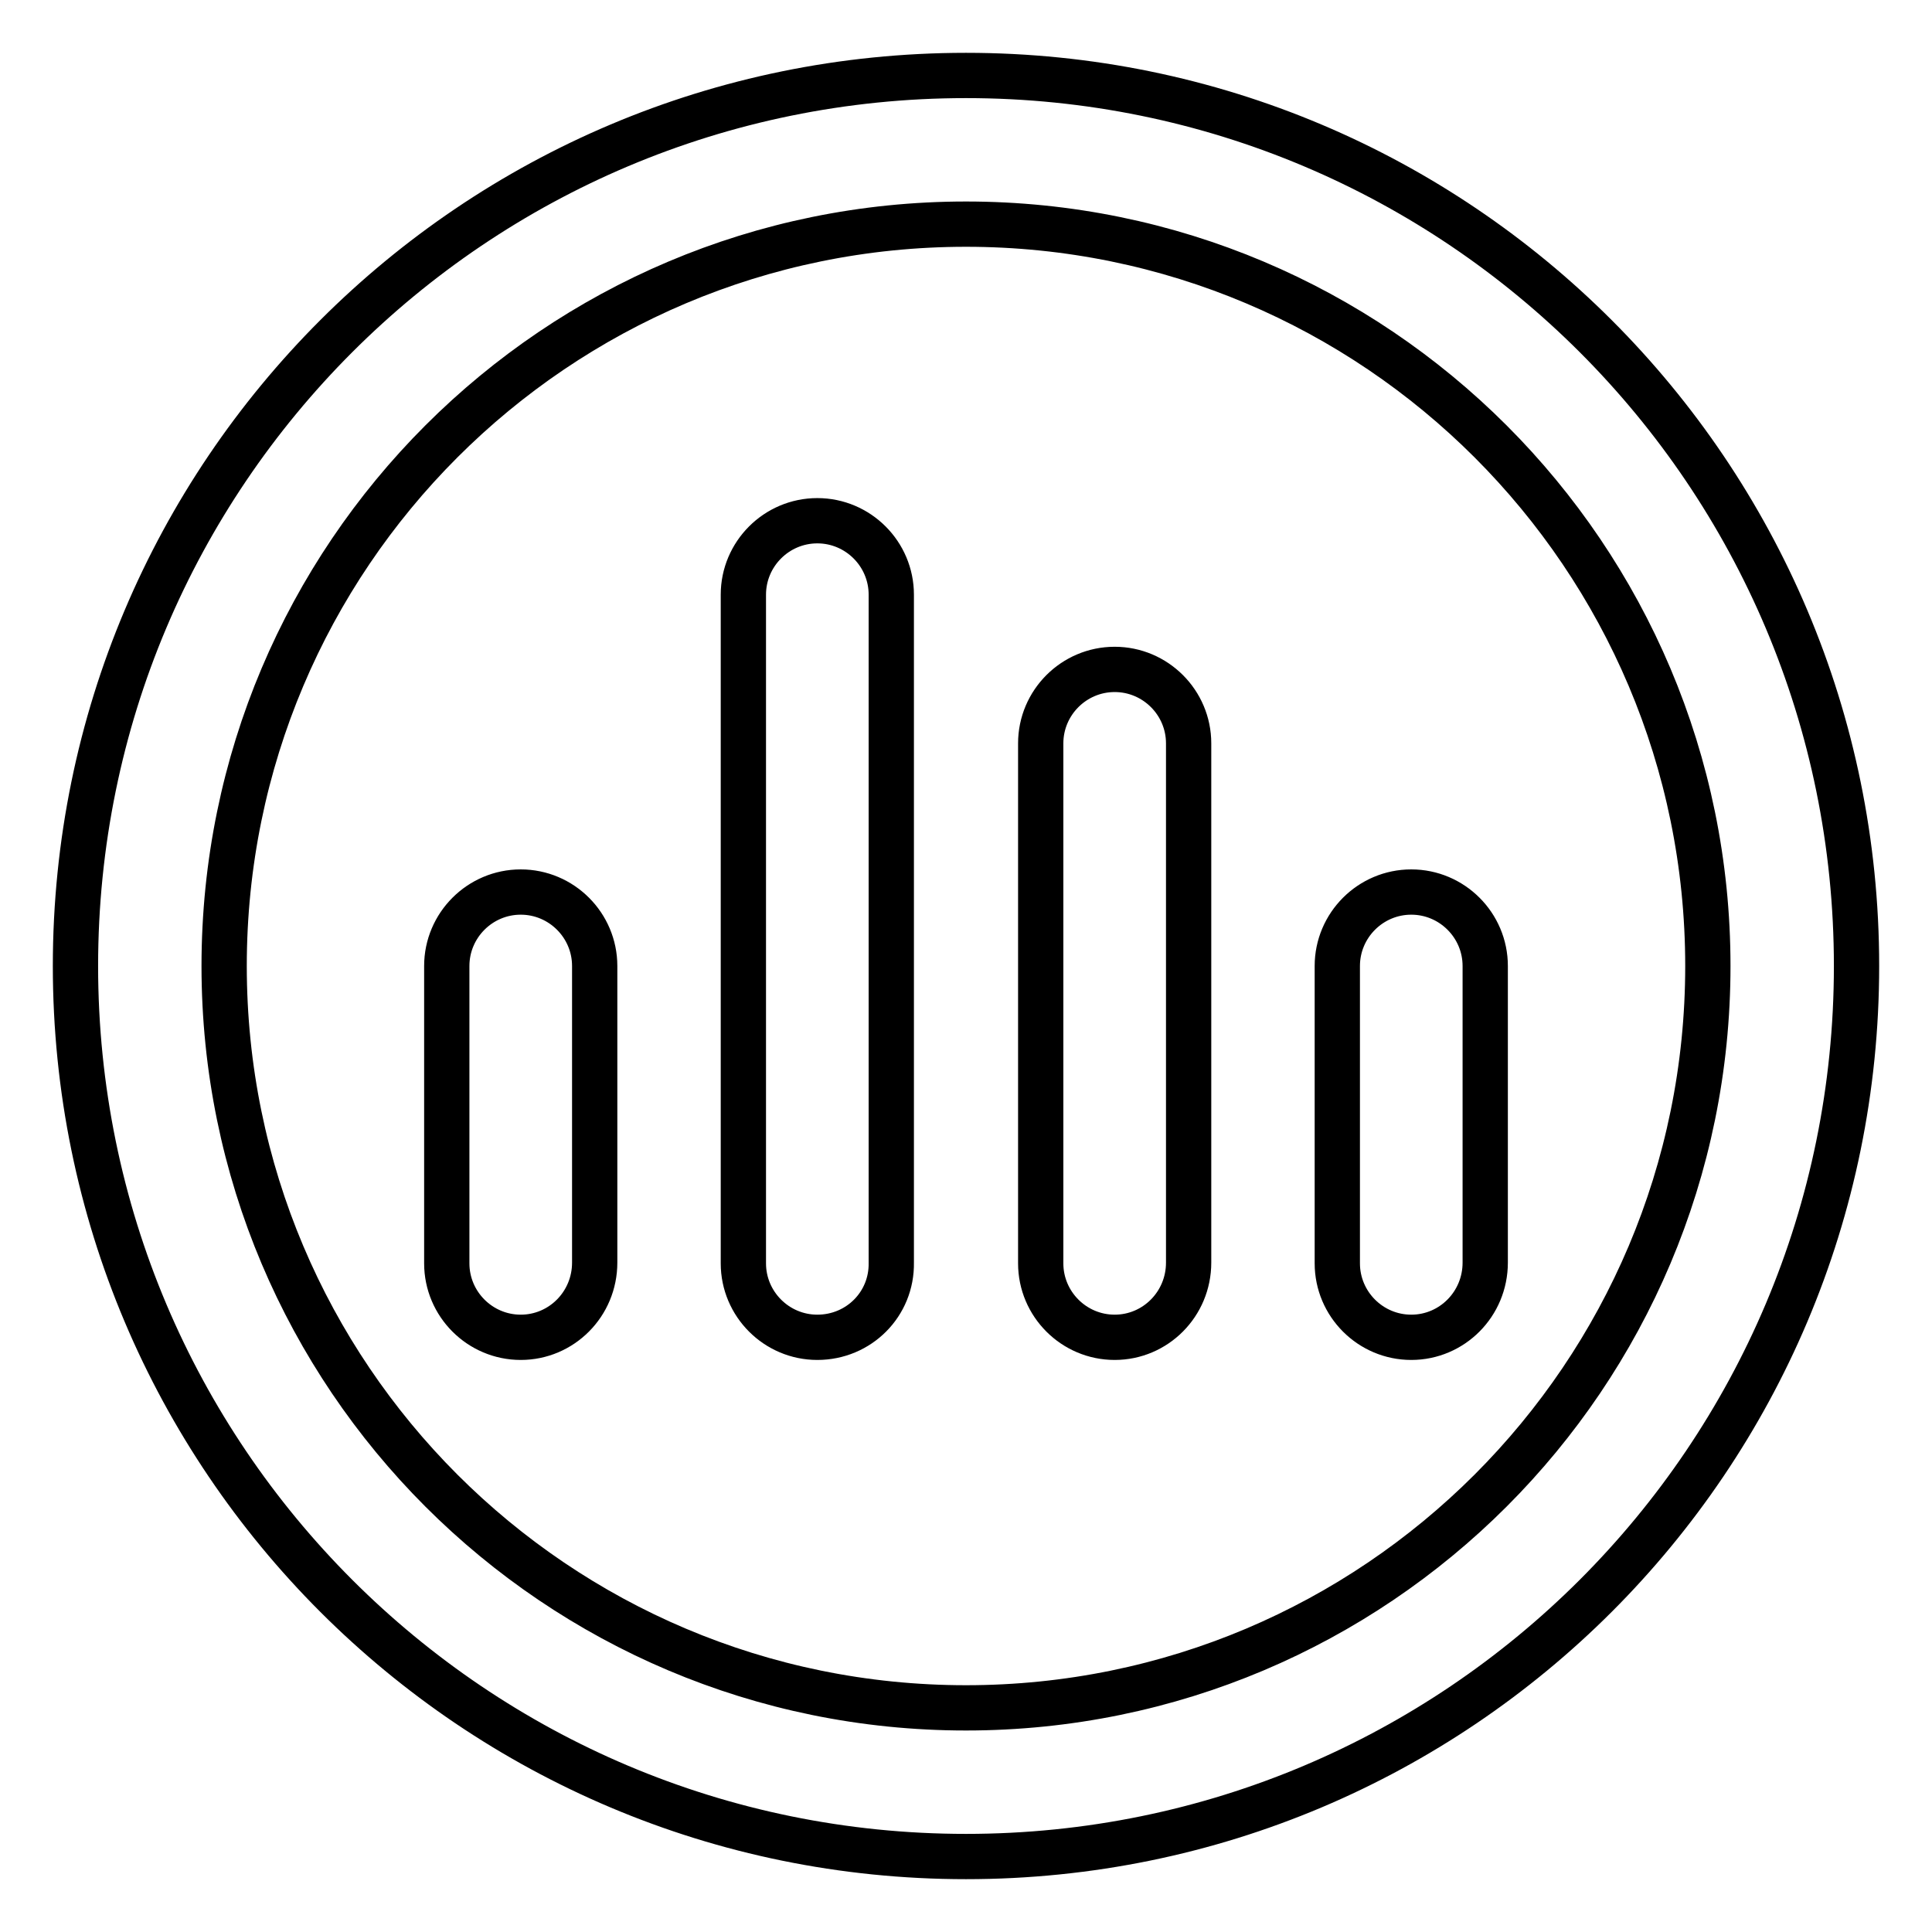 <?xml version="1.0" encoding="utf-8"?>
<!-- Svg Vector Icons : http://www.onlinewebfonts.com/icon -->
<!DOCTYPE svg PUBLIC "-//W3C//DTD SVG 1.1//EN" "http://www.w3.org/Graphics/SVG/1.1/DTD/svg11.dtd">
<svg version="1.1" xmlns="http://www.w3.org/2000/svg" xmlns:xlink="http://www.w3.org/1999/xlink" x="0px" y="0px" viewBox="0 0 256 256" enable-background="new 0 0 256 256" xml:space="preserve">
<g> <path stroke-width="6" fill-opacity="0" stroke="#000000"  d="M128,246c-65.2,0-118-52.8-118-118C10,62.8,62.8,10,128,10c65.2,0,118,52.8,118,118 C246,193.2,193.2,246,128,246z M128,29.7c-54.3,0-98.3,44-98.3,98.3s44,98.3,98.3,98.3s98.3-44,98.3-98.3S182.3,29.7,128,29.7z  M187,177.2c-5.4,0-9.8-4.4-9.8-9.8l0,0V128c0-5.4,4.4-9.8,9.8-9.8c5.4,0,9.8,4.4,9.8,9.8v39.3C196.8,172.8,192.4,177.2,187,177.2 L187,177.2L187,177.2z M147.7,177.2c-5.4,0-9.8-4.4-9.8-9.8l0,0V98.5c0-5.4,4.4-9.8,9.8-9.8c5.4,0,9.8,4.4,9.8,9.8v68.8 C157.5,172.8,153.1,177.2,147.7,177.2L147.7,177.2L147.7,177.2z M108.3,177.2c-5.4,0-9.8-4.4-9.8-9.8l0,0V78.8 c0-5.4,4.4-9.8,9.8-9.8c5.4,0,9.8,4.4,9.8,9.8v88.5C118.2,172.8,113.8,177.2,108.3,177.2L108.3,177.2z M69,177.2 c-5.4,0-9.8-4.4-9.8-9.8l0,0V128c0-5.4,4.4-9.8,9.8-9.8s9.8,4.4,9.8,9.8v39.3C78.8,172.8,74.4,177.2,69,177.2L69,177.2z"/></g>
</svg>